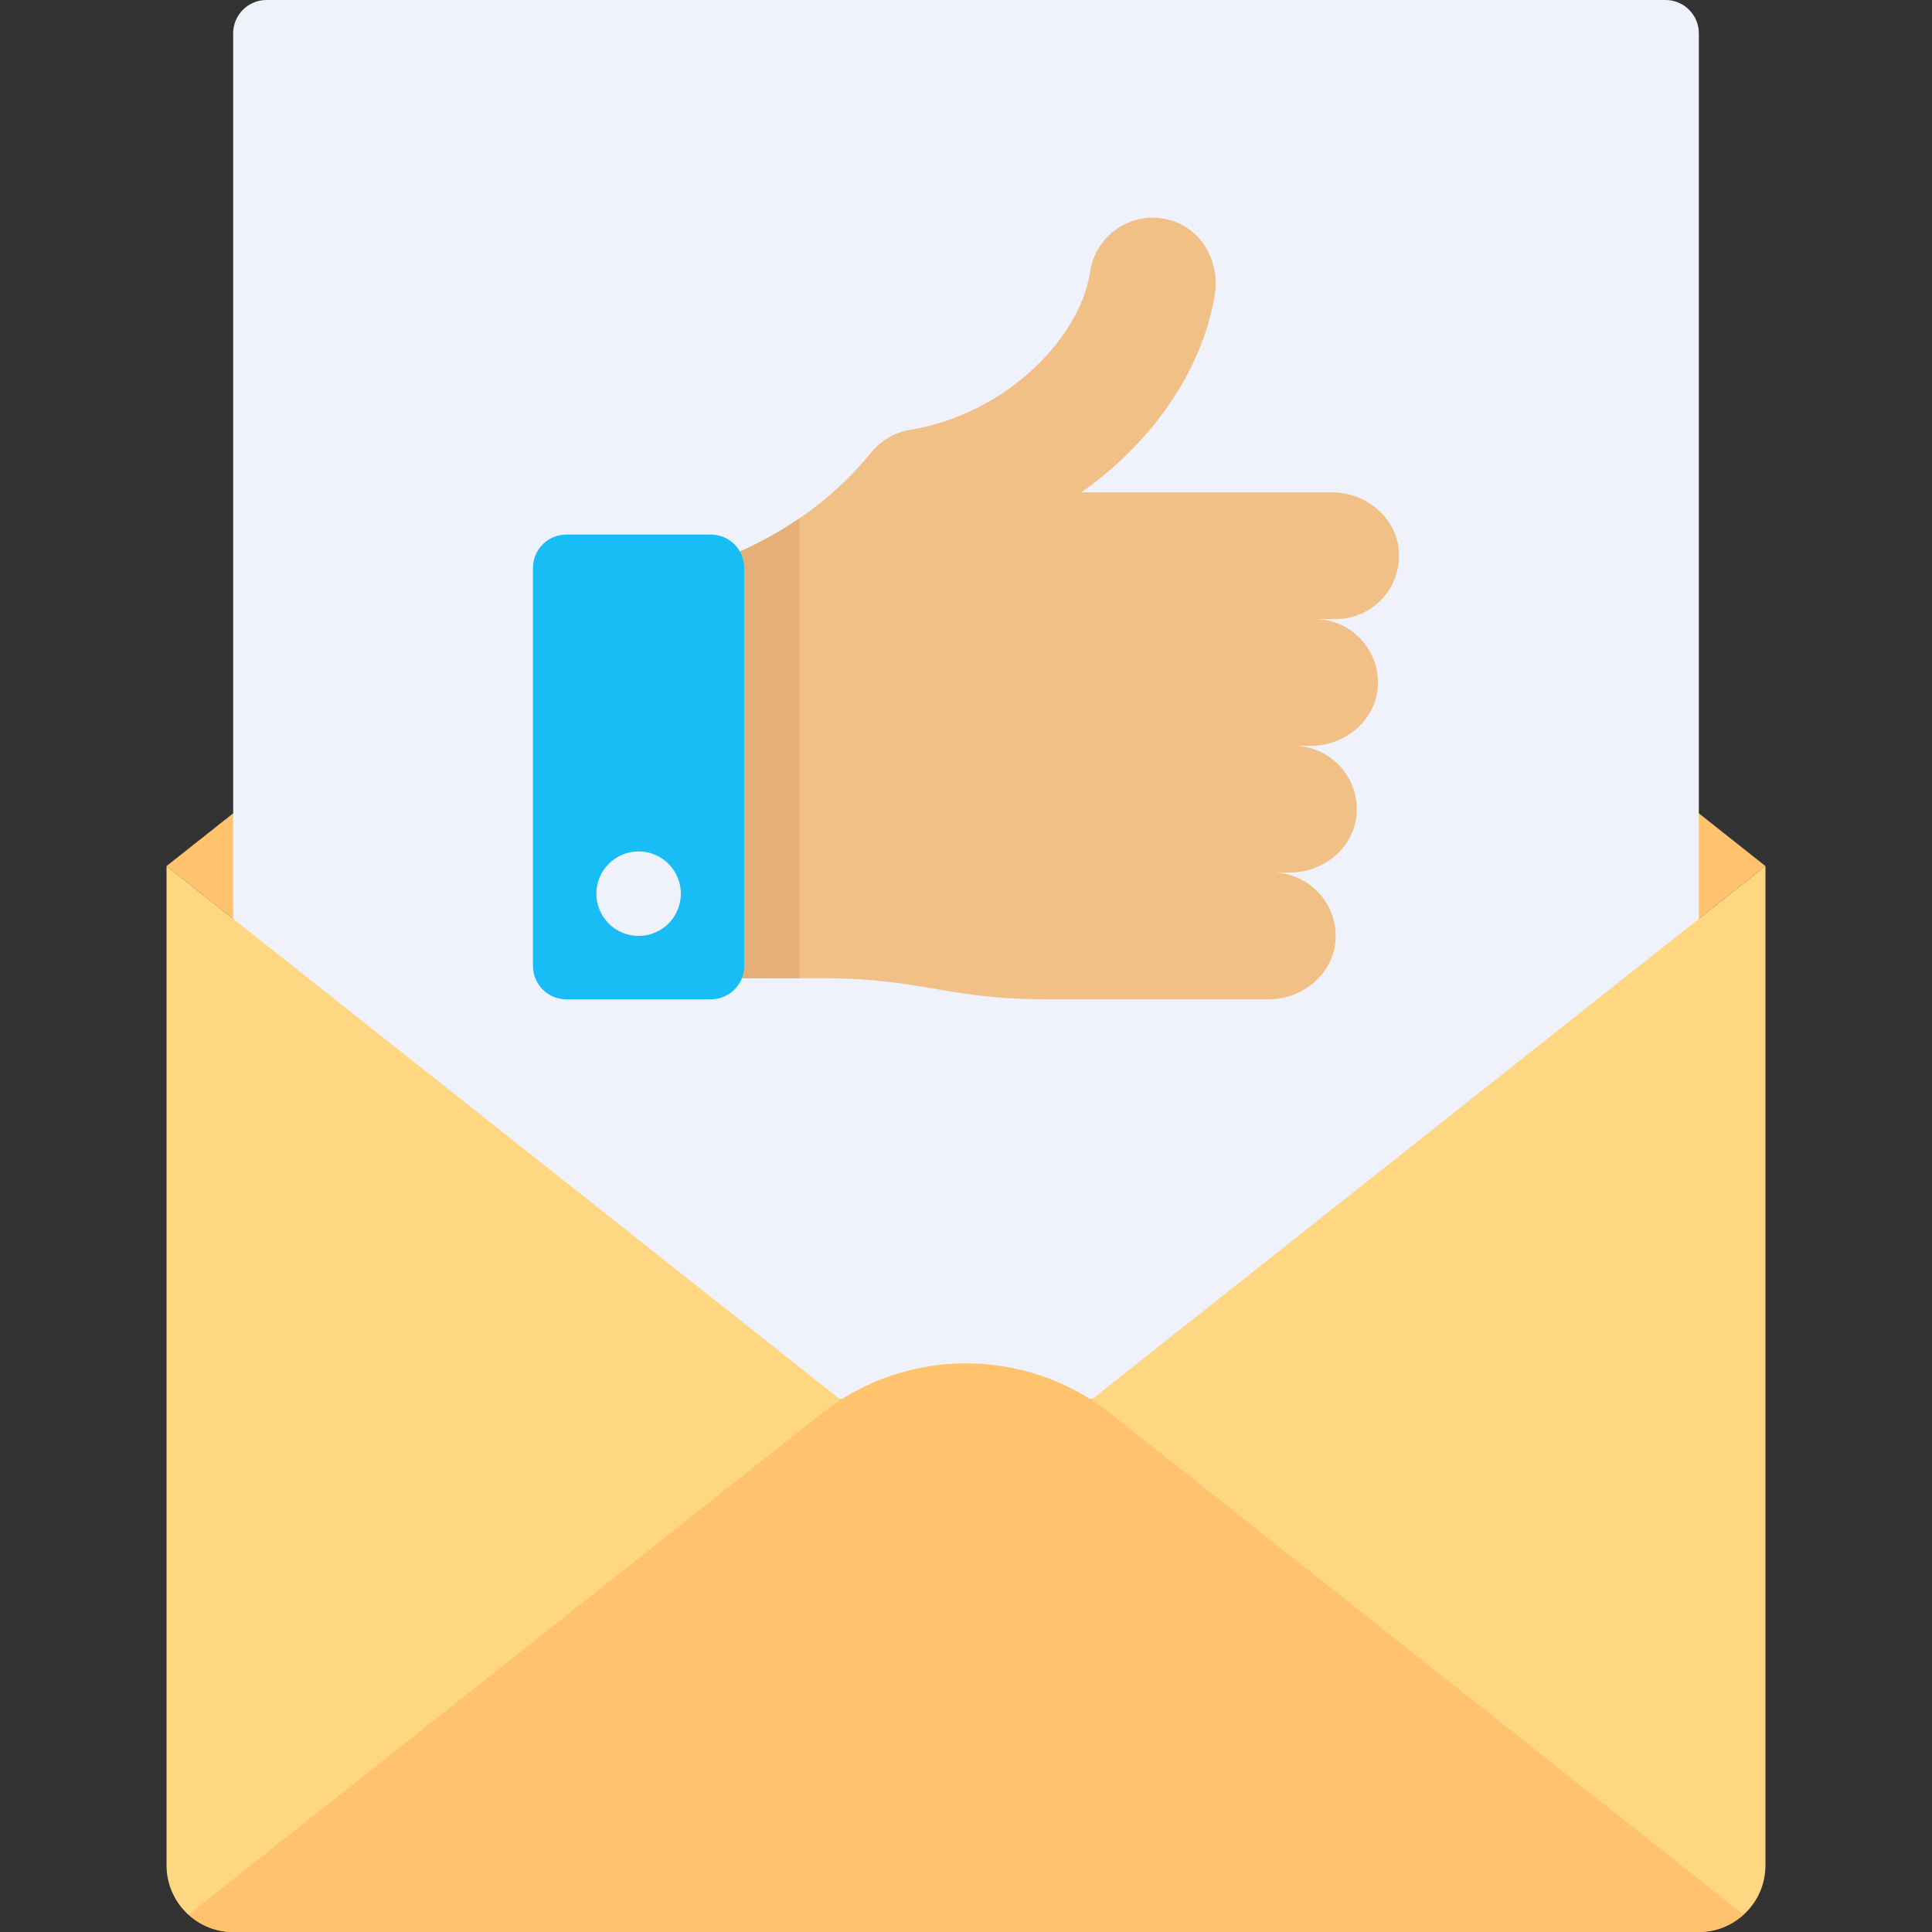 <?xml version="1.0" encoding="iso-8859-1"?>
<!-- Uploaded to: SVG Repo, www.svgrepo.com, Generator: SVG Repo Mixer Tools -->
<svg height="800px" width="800px" version="1.1" id="Layer_1" xmlns="http://www.w3.org/2000/svg" xmlns:xlink="http://www.w3.org/1999/xlink" 
	 viewBox="0 0 512 512" xml:space="preserve">
<rect x="0" y="0" width="512" height="512" fill="#333333" stroke="none"/>
<path style="fill:#FFC36E;" d="M277.918,79.145c-12.843-10.167-30.991-10.167-43.834,0L44.138,229.517L256,397.241l211.862-167.724
	L277.918,79.145z"/>
<path style="fill:#EFF2FA;" d="M441.379,0H70.621c-4.875,0-8.828,3.953-8.828,8.828v361.931h388.414V8.828
	C450.207,3.953,446.254,0,441.379,0z"/>
<path style="fill:#FFD782;" d="M44.138,229.517L256,397.241l211.862-167.724v264.828c0,9.751-7.904,17.655-17.655,17.655H61.793
	c-9.751,0-17.655-7.904-17.655-17.655V229.517z"/>
<path style="fill:#FFC36E;" d="M294.355,374.641c-22.475-17.793-54.236-17.793-76.711,0L49.976,507.379
	c3.133,2.844,7.252,4.621,11.817,4.621h388.414c4.565,0,8.684-1.778,11.817-4.621L294.355,374.641z"/>
<path style="fill:#F0C087;" d="M370.735,146.367c-0.476-9.081-8.627-15.891-17.72-15.891H286.56
	c18.515-13.038,31.934-31.913,35.347-52.2c1.423-8.458-3.065-17.177-11.243-19.765c-10.169-3.219-20.312,3.475-21.781,13.567
	c-2.433,16.702-21.375,37.451-47.737,41.837c-4.075,0.678-7.742,2.857-10.337,6.071c-18.946,23.462-45.429,30.082-45.429,30.082
	V259.23h32.918c8.326,0,16.638,0.687,24.851,2.057l8.91,1.485c8.213,1.368,16.524,2.057,24.851,2.057h59.311
	c9.094,0,17.245-6.809,17.72-15.891c0.508-9.685-7.196-17.697-16.77-17.697h4.648c9.094,0,17.245-6.809,17.72-15.891
	c0.508-9.685-7.196-17.697-16.77-17.697h4.648c9.094,0,17.245-6.809,17.72-15.891c0.508-9.685-7.196-17.697-16.77-17.697h5.598
	C363.539,164.064,371.242,156.052,370.735,146.367z"/>
<path style="fill:#E6AF78;" d="M211.862,137.369c-13.974,9.572-26.483,12.7-26.483,12.7V259.23h26.483V137.369z"/>
<path style="fill:#18BDF6;" d="M188.394,264.828h-38.325c-4.875,0-8.828-3.953-8.828-8.828V150.499c0-4.875,3.953-8.828,8.828-8.828
	h38.325c4.875,0,8.828,3.953,8.828,8.828V256C197.222,260.875,193.269,264.828,188.394,264.828z"/>
<circle style="fill:#EFF2FA;" cx="169.236" cy="236.833" r="11.196"/>
</svg>